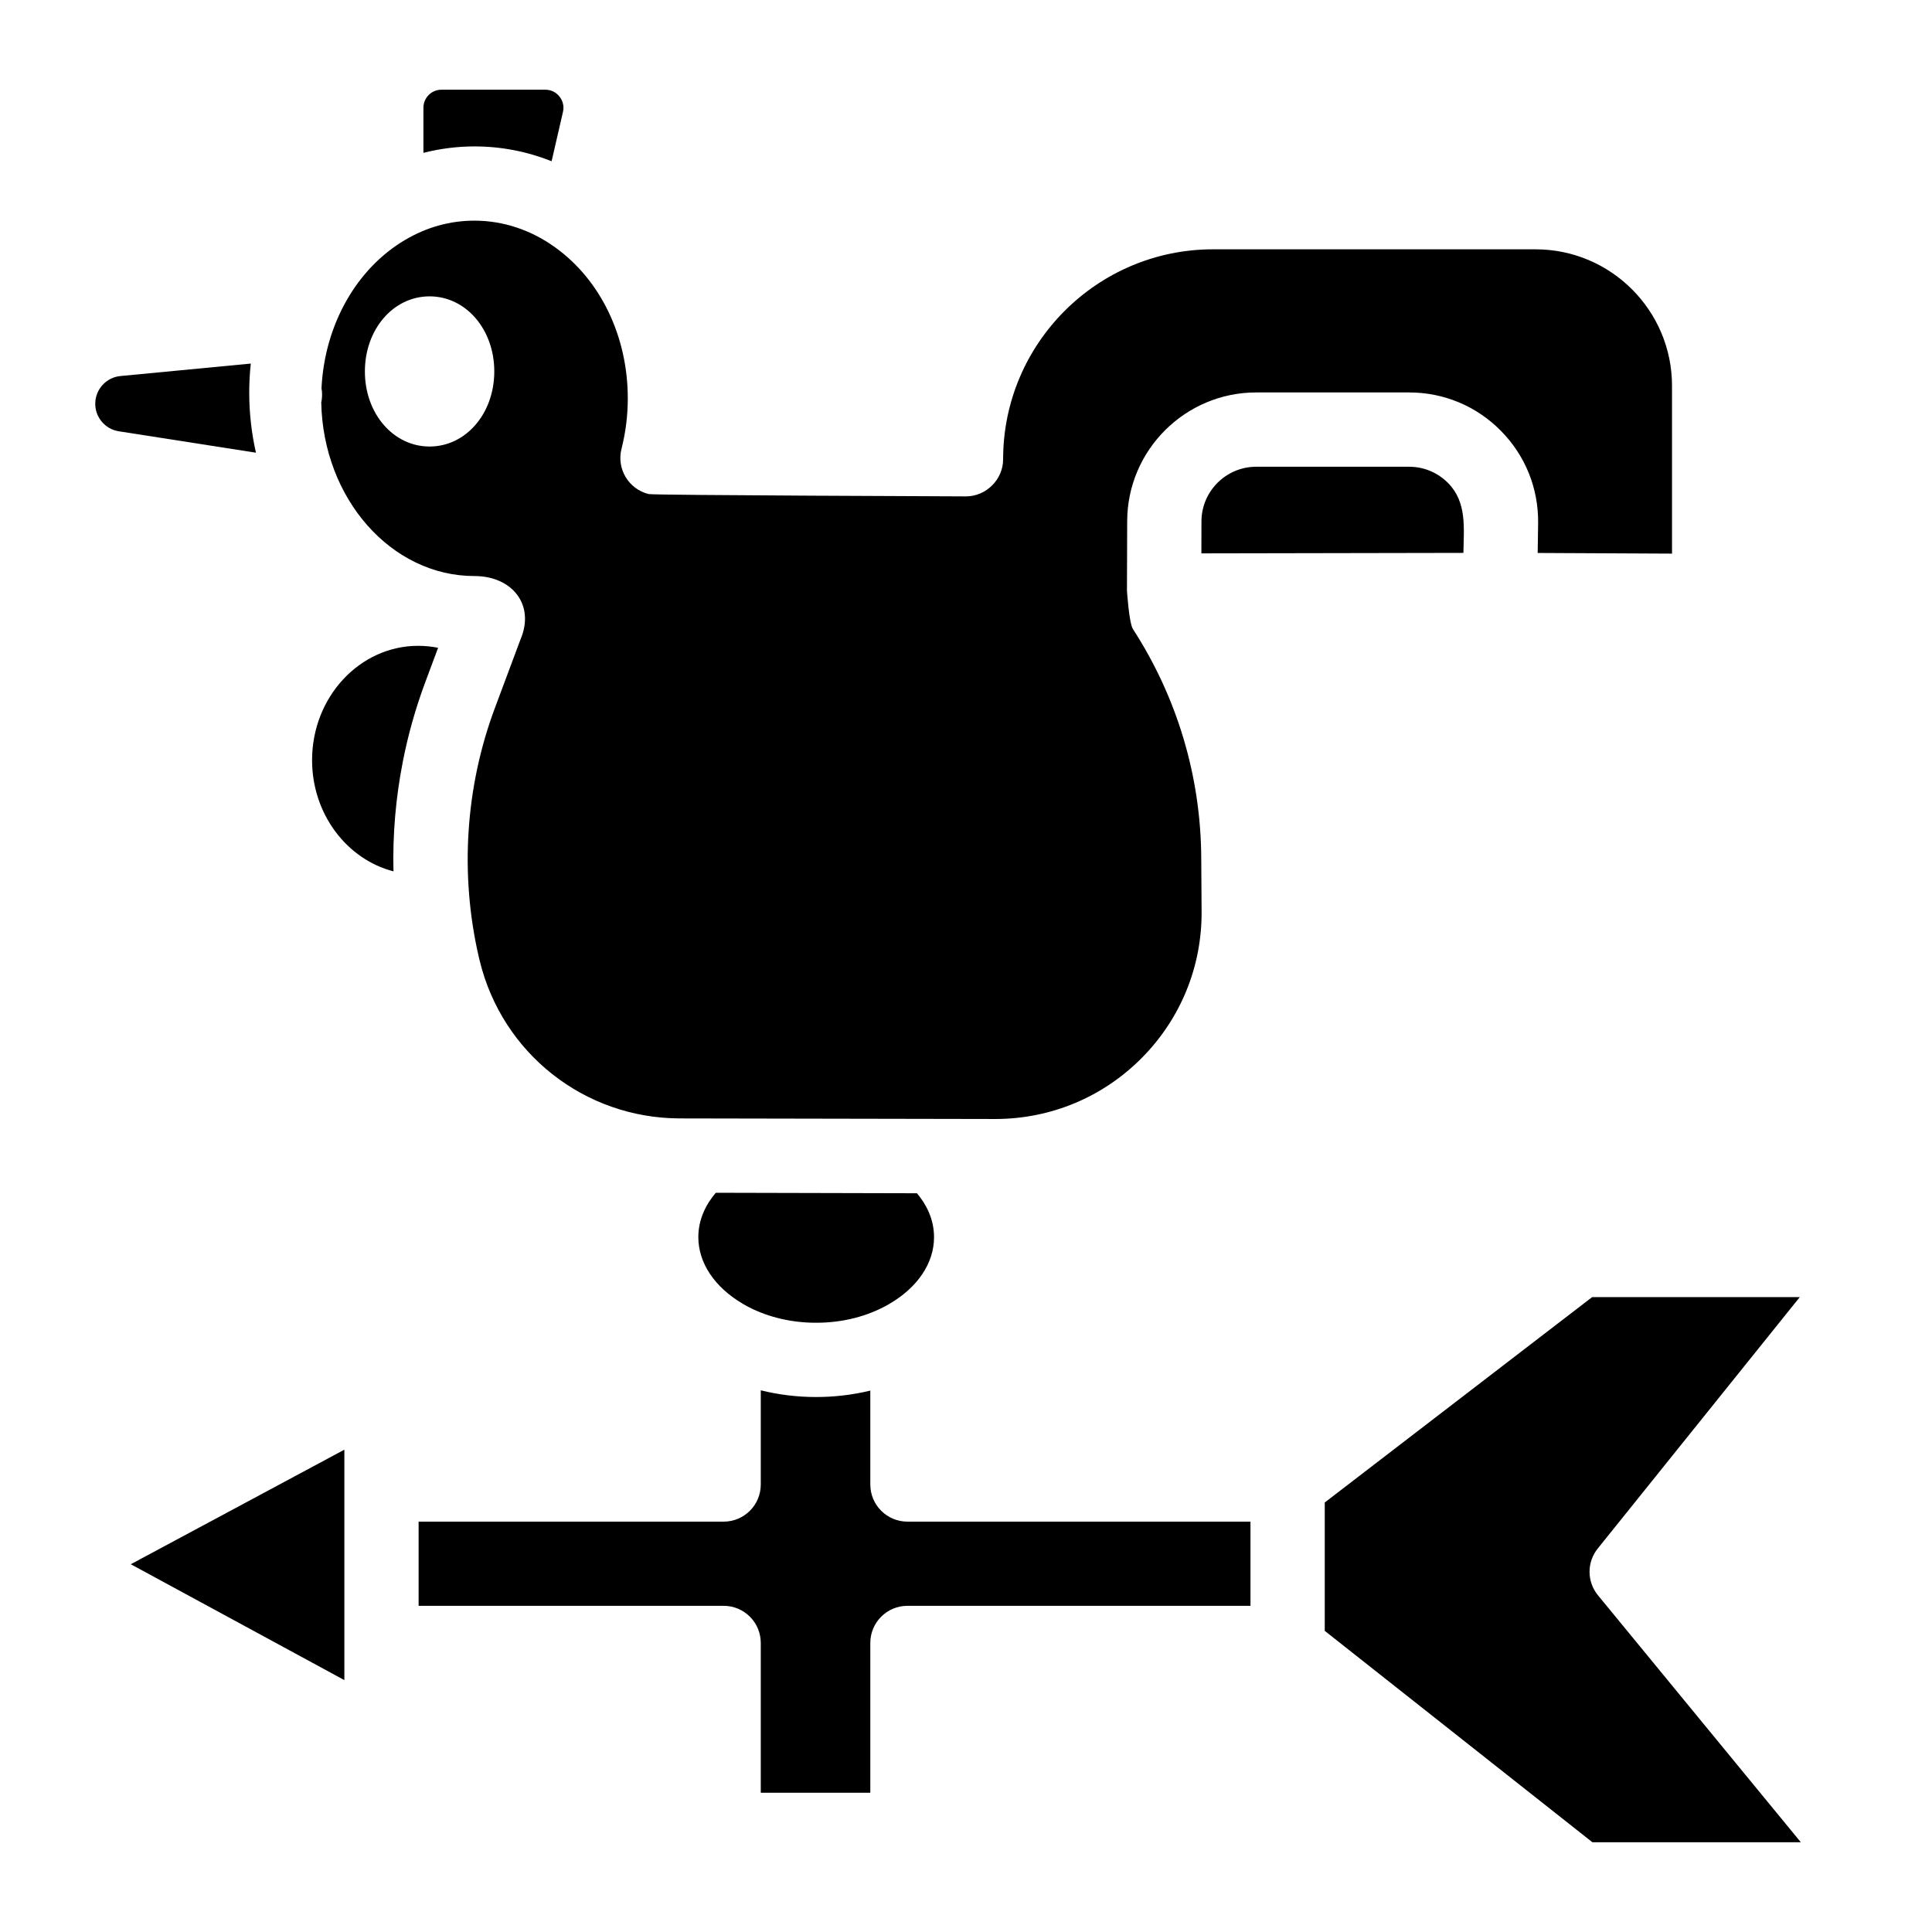 <?xml version="1.0" encoding="UTF-8"?>
<!-- The Best Svg Icon site in the world: iconSvg.co, Visit us! https://iconsvg.co -->
<svg fill="#000000" width="800px" height="800px" version="1.1" viewBox="144 144 512 512" xmlns="http://www.w3.org/2000/svg">
 <g>
  <path d="m621.24 632.22h-55.23l-70.938-56.027v-34.016l70.859-54.426h55.027l-53.539 66.625c-2.922 3.633-2.894 8.809 0.07 12.41z"/>
  <path d="m235.26 528.18v61.066l-56.602-30.707z"/>
  <path d="m475.39 547.25v22.309h-90.91c-5.434 0-9.84 4.41-9.84 9.84v39.703h-29.027v-39.703c0-5.434-4.398-9.84-9.84-9.84h-80.836v-22.309h80.836c5.441 0 9.84-4.41 9.84-9.84v-24.965c9.465 2.352 19.551 2.371 29.027 0.078v24.887c0 5.434 4.41 9.84 9.84 9.84z"/>
  <path d="m391.53 471.87c0 6.887-4.359 13.363-11.965 17.75-5.578 3.219-12.242 4.922-19.266 4.922-0.895 0-1.781-0.02-2.656-0.078-6.16-0.383-11.945-2.086-16.867-4.981v-0.012c-7.438-4.387-11.711-10.812-11.711-17.605 0-4.949 2.184-8.895 4.633-11.77l37.285 0.09 16.02 0.039c2.402 2.856 4.527 6.762 4.527 11.645z"/>
  <path d="m260.1 315.67-3.394 9.102c-2.578 6.906-4.586 14.023-5.965 21.125-1.871 9.543-2.707 19.305-2.469 29.02-12.359-3.188-21.57-15.191-21.57-29.473 0-16.707 12.613-30.297 28.121-30.297 1.797 0.004 3.555 0.18 5.277 0.523z"/>
  <path d="m531.82 290.52-69.441 0.129 0.02-8.473c0.012-7.988 6.523-14.484 14.516-14.484h40.512c3.906 0 7.578 1.535 10.332 4.32 5.047 5.113 4.148 11.965 4.062 18.508z"/>
  <path d="m550.95 210.07h-85.488c-30.672 0-55.625 24.953-55.625 55.637 0 5.371-4.488 9.84-9.859 9.84 0 0-83.051-0.305-83.984-0.609-0.059-0.012-0.117-0.012-0.176-0.031-5.266-1.34-8.453-6.691-7.113-11.965 1.102-4.34 1.664-8.836 1.664-13.371 0-16.395-7.191-31.359-19.258-40.027l-0.012-0.012h-0.012c-6.394-4.613-13.777-7.055-21.352-7.055-6.453 0-12.633 1.711-18.363 5.098h-0.012c-12.988 7.676-21.352 22.621-22.16 39.332 0.039 0.246 0.09 0.5 0.109 0.758 0.098 1.031 0.031 2.035-0.176 3 0.5 25.465 18.52 45.992 40.602 45.992 9.93 0 16.148 7.578 12.191 16.828l-6.789 18.176c-7.824 20.961-9.289 44.043-4.281 65.828 0.031 0.117 0.059 0.227 0.078 0.336 0.012 0.039 0.02 0.078 0.031 0.117 0.02 0.078 0.031 0.148 0.051 0.215 0.02 0.059 0.031 0.129 0.051 0.188 0 0.031 0.012 0.051 0.012 0.051 0.012 0.031 0.012 0.059 0.02 0.09 0.012 0.059 0.02 0.117 0.039 0.176 5.973 24.492 27.719 41.645 52.938 41.73l83.828 0.156c14.641-0.051 28.379-5.797 38.68-16.188 10.293-10.383 15.93-24.156 15.852-38.781l-0.098-14.348c-0.137-21.52-6.394-42.449-18.098-60.516-1.031-1.594-1.586-10.117-1.586-10.195 0-0.098 0.059-18.402 0.059-18.402 0.039-18.812 15.379-34.117 34.195-34.117h40.512c9.219 0 17.859 3.609 24.336 10.176 6.484 6.574 9.977 15.273 9.859 24.492l-0.117 7.871 35.602 0.176-0.004-44.492c0-19.934-16.219-36.152-36.145-36.152zm-293.11 52.262c-9.613 0-17.141-8.738-17.141-19.898s7.527-19.898 17.141-19.898c9.613 0 17.152 8.738 17.152 19.898s-7.539 19.898-17.152 19.898z"/>
  <path d="m293.2 173.63-3.019 13.098c-6.504-2.59-13.402-3.926-20.438-3.926-4.555 0-9.102 0.582-13.531 1.703v-11.957c0-2.637 2.137-4.773 4.773-4.773h27.57c3.019 0 5.344 2.856 4.644 5.856z"/>
  <path d="m210.05 248.05c0 5.492 0.621 10.824 1.781 15.922l-36.348-5.676c-3.672-0.57-6.348-3.797-6.238-7.508 0.117-3.719 2.973-6.781 6.672-7.133l34.547-3.305c-0.277 2.555-0.414 5.129-0.414 7.699z"/>
 </g>
</svg>